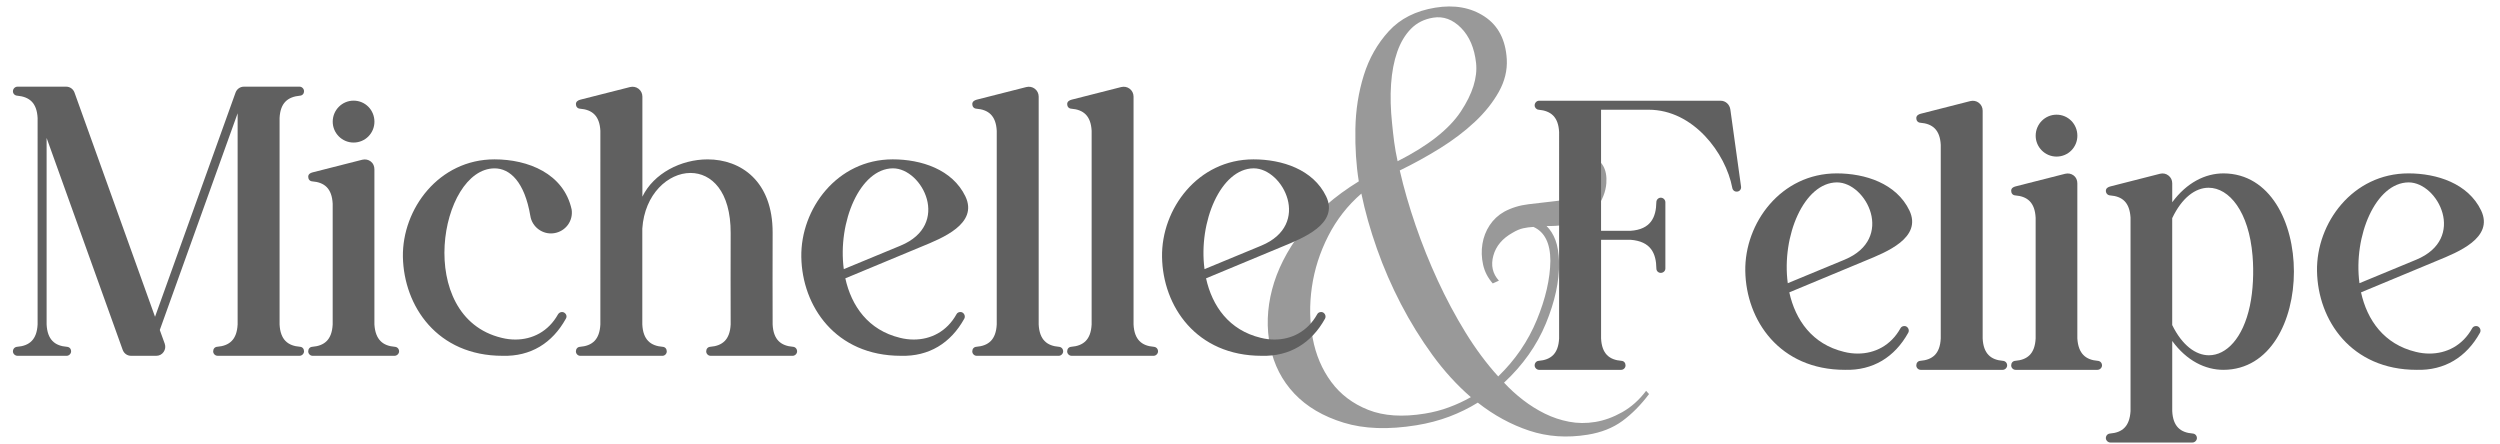 <?xml version="1.0" encoding="utf-8"?>
<!-- Generator: Adobe Illustrator 28.0.0, SVG Export Plug-In . SVG Version: 6.00 Build 0)  -->
<svg version="1.1" id="Capa_1" xmlns="http://www.w3.org/2000/svg" xmlns:xlink="http://www.w3.org/1999/xlink" x="0px" y="0px"
	 viewBox="0 0 930 165" style="enable-background:new 0 0 930 165;" xml:space="preserve">
<style type="text/css">
	.st0{fill:#999999;}
	.st1{fill:#606060;}
</style>
<g>
	<path class="st0" d="M613.44,146.59c-3.07,4.08-6.37,7.41-9.9,10c-3.53,2.59-7.84,4.3-12.93,5.12c-7.71,1.25-14.95,0.75-21.72-1.5
		c-6.78-2.25-13.17-5.73-19.15-10.43c-3.25,2.02-6.78,3.75-10.57,5.19c-3.8,1.43-7.87,2.51-12.23,3.22
		c-10.46,1.7-19.51,1.38-27.12-0.96c-7.62-2.34-13.72-5.94-18.31-10.79c-4.59-4.85-7.6-10.7-9.01-17.56
		c-1.41-6.85-1.18-13.91,0.7-21.15c1.88-7.24,5.49-14.39,10.83-21.45c5.34-7.06,12.49-13.33,21.44-18.82
		c-0.97-5.96-1.39-12.45-1.27-19.49c0.12-7.03,1.17-13.69,3.13-19.98c1.96-6.29,5.06-11.75,9.31-16.4c4.24-4.64,10-7.55,17.27-8.74
		c7.12-1.16,13.23-0.06,18.32,3.29c5.09,3.35,7.86,8.65,8.29,15.88c0.23,4.14-0.76,8.18-2.95,12.12c-2.2,3.94-5.17,7.67-8.92,11.18
		c-3.76,3.52-8.07,6.79-12.95,9.83c-4.88,3.03-9.88,5.78-14.99,8.26c1.52,6.62,3.49,13.42,5.89,20.41
		c2.4,6.99,5.16,13.86,8.27,20.59c3.11,6.73,6.54,13.15,10.29,19.25c3.75,6.1,7.81,11.56,12.17,16.37
		c6.32-6.1,11.11-13.11,14.37-21.02c3.26-7.92,4.94-15.24,5.04-21.97c-0.02-6.56-2.12-10.77-6.3-12.63
		c-1.33,0.07-2.61,0.24-3.83,0.51c-1.22,0.27-2.52,0.82-3.87,1.63c-3.83,2.12-6.24,4.97-7.22,8.56c-0.98,3.59-0.29,6.69,2.07,9.29
		l-2.29,1.04c-1.83-2.09-3.04-4.43-3.6-7.02c-0.57-2.59-0.65-5.15-0.24-7.68c0.41-2.53,1.3-4.83,2.68-6.93
		c1.38-2.09,3.15-3.76,5.34-5.01c2.74-1.49,5.79-2.43,9.16-2.83c3.36-0.4,6.59-0.77,9.66-1.12c5.57-0.6,9.62-1.82,12.16-3.65
		c2.54-1.83,3.88-3.65,4.03-5.47c0.06-2.39-1.24-4.42-3.9-6.08l1.31-1.55c4.13,1.56,6.02,4.91,5.66,10.04
		c-0.23,3.17-1.47,6.32-3.72,9.44c-2.25,3.13-6.21,5.15-11.88,6.07c-2.18,0.35-4.4,0.49-6.65,0.41c1.42,1.41,2.53,3.17,3.32,5.28
		c0.79,2.11,1.24,4.87,1.35,8.28c0.09,7-1.55,14.57-4.92,22.73c-3.37,8.16-8.56,15.49-15.56,22c2.17,2.33,4.53,4.49,7.09,6.46
		s5.25,3.66,8.09,5.06c2.84,1.4,5.84,2.41,8.99,3.01c3.15,0.61,6.41,0.64,9.75,0.09c3.34-0.54,6.69-1.76,10.04-3.64
		c3.35-1.89,6.31-4.53,8.89-7.94L613.44,146.59z M547.16,147.74c-5.21-4.52-9.98-9.75-14.3-15.69c-4.32-5.94-8.22-12.24-11.69-18.91
		c-3.47-6.67-6.45-13.53-8.94-20.59c-2.49-7.06-4.43-13.9-5.8-20.54c-5.1,4.41-9.21,9.66-12.32,15.76c-3.11,6.1-5.14,12.44-6.09,19
		c-0.94,6.57-0.85,12.93,0.31,19.08c1.15,6.16,3.45,11.56,6.89,16.22c3.44,4.66,8.04,8.13,13.77,10.4
		c5.74,2.28,12.75,2.74,21.04,1.39c3.19-0.52,6.2-1.3,9.01-2.36C541.86,150.47,544.57,149.2,547.16,147.74z M519.91,59.97
		c11.3-5.72,19.14-11.88,23.51-18.48c4.37-6.6,6.26-12.62,5.68-18.04c-0.61-5.57-2.48-9.93-5.59-13.08
		c-3.12-3.15-6.58-4.41-10.35-3.8c-3.35,0.54-6.1,1.92-8.28,4.14c-2.18,2.22-3.88,5.07-5.1,8.55c-1.22,3.48-1.99,7.48-2.3,12.01
		c-0.31,4.52-0.18,9.43,0.38,14.71c0.21,2.2,0.47,4.48,0.77,6.81C518.94,55.13,519.37,57.53,519.91,59.97z"/>
	<g>
		<path class="st1" d="M17.34,120.69c0.28,5.69,3.06,7.97,7.54,8.32c1,0.07,1.57,0.78,1.57,1.71c0,0.85-0.78,1.64-1.64,1.64H6.52
			c-0.93,0-1.71-0.78-1.71-1.64c0-0.92,0.64-1.64,1.57-1.71c4.55-0.36,7.33-2.63,7.61-8.32V43.91c-0.28-5.69-3.06-7.9-7.61-8.32
			c-0.93-0.07-1.57-0.78-1.57-1.64c0-0.93,0.78-1.71,1.71-1.71h18.07c1.42,0,2.63,0.85,3.13,2.21l29.95,83.39l29.95-83.39
			c0.5-1.35,1.71-2.21,3.13-2.21h20.71c0.85,0,1.64,0.78,1.64,1.71c0,0.85-0.57,1.57-1.49,1.64c-4.55,0.43-7.33,2.63-7.61,8.32
			v76.77c0.28,5.69,3.06,7.97,7.61,8.32c0.92,0.07,1.49,0.78,1.49,1.71c0,0.85-0.78,1.64-1.64,1.64H80.94
			c-0.92,0-1.64-0.78-1.64-1.64c0-0.92,0.57-1.64,1.49-1.71c4.55-0.36,7.33-2.63,7.61-8.32V42.14l-28.96,80.62l1.85,5.12
			c0.36,1.07,0.21,2.13-0.43,3.06c-0.64,0.93-1.64,1.42-2.7,1.42h-9.39c-1.42,0-2.63-0.85-3.13-2.21L17.34,51.31V120.69z"/>
		<path class="st1" d="M134.73,59.43c1.14-0.28,2.28-0.07,3.2,0.64c0.93,0.71,1.35,1.78,1.35,2.92v57.7
			c0.36,5.69,3.13,7.97,7.61,8.32c0.93,0.07,1.57,0.78,1.57,1.71c0,0.85-0.78,1.64-1.71,1.64h-30.45c-0.92,0-1.64-0.78-1.64-1.64
			c0-0.92,0.57-1.64,1.49-1.71c4.55-0.36,7.33-2.63,7.61-8.32v-44.9c-0.28-5.69-3.06-7.97-7.61-8.32c-0.92-0.07-1.49-0.78-1.49-1.71
			c0-0.93,0.71-1.42,1.64-1.64L134.73,59.43z M139.29,45.27c0,4.27-3.42,7.76-7.76,7.76c-4.27,0-7.76-3.49-7.76-7.76
			c0-4.34,3.49-7.83,7.76-7.83C135.87,37.44,139.29,40.93,139.29,45.27z"/>
		<path class="st1" d="M212.65,77.93c0.64,4.27-2.28,8.18-6.55,8.82c-4.2,0.64-8.18-2.28-8.82-6.47
			c-2.13-12.59-7.54-17.65-13.31-17.65c-20.42,0.07-29.95,55.21,2.63,63.04c1.71,0.43,3.42,0.64,5.12,0.64
			c6.33,0,12.31-2.99,15.87-9.39c0.36-0.57,0.92-0.85,1.49-0.85c0.28,0,0.57,0.07,0.78,0.21c0.85,0.5,1.14,1.49,0.64,2.28
			c-5.05,9.11-13.09,14.09-23.55,13.8c-24.26,0-36.71-18.43-37.07-36.79c-0.28-17.86,13.38-36.29,34.08-36.29
			C196.42,59.28,209.73,64.55,212.65,77.93z"/>
		<path class="st1" d="M234.35,32.39c1.14-0.28,2.28-0.07,3.2,0.64c0.92,0.71,1.42,1.78,1.42,2.92v37.21
			c4.2-8.68,14.37-13.87,24.26-13.87c12.31,0,24.26,8.04,24.19,27.32c-0.07,9.46,0,24.69,0,34.08c0.28,5.69,3.06,7.97,7.61,8.32
			c0.85,0.07,1.49,0.78,1.49,1.71c0,0.85-0.78,1.64-1.64,1.64h-30.53c-0.92,0-1.64-0.78-1.64-1.64c0-0.92,0.57-1.64,1.49-1.71
			c4.55-0.36,7.33-2.63,7.61-8.32c0-9.39-0.07-24.55,0-33.94c0.07-15.65-7.19-22.41-14.94-22.41c-8.25,0-17.08,7.76-17.93,20.71
			v35.65c0.28,5.69,3.06,7.97,7.61,8.32c0.92,0.07,1.49,0.78,1.49,1.71c0,0.85-0.71,1.64-1.64,1.64h-30.52
			c-0.92,0-1.64-0.78-1.64-1.64c0-0.92,0.57-1.64,1.49-1.71c4.55-0.36,7.33-2.63,7.61-8.32V48.68c-0.28-5.62-3.06-7.9-7.61-8.25
			c-0.92-0.07-1.49-0.78-1.49-1.71c0-0.93,0.78-1.42,1.64-1.64L234.35,32.39z"/>
		<path class="st1" d="M342.85,91.73l-28.39,11.81c2.28,10.32,8.54,19.28,20.35,22.13c1.71,0.43,3.41,0.64,5.12,0.64
			c6.33,0,12.31-2.99,15.87-9.39c0.28-0.57,0.85-0.85,1.49-0.85c0.28,0,0.57,0.07,0.78,0.21c0.78,0.5,1.07,1.49,0.64,2.28
			c-5.05,9.11-13.16,14.09-23.55,13.8c-24.33,0-36.79-18.43-37.07-36.79c-0.28-17.86,13.3-36.29,34.01-36.29
			c10.53,0,22.2,3.7,27.04,13.8C363.98,83.26,350.47,88.6,342.85,91.73z M335.03,91.37c18.86-7.83,8.11-28.75-2.85-28.75
			c-12.24,0.07-20.63,19.92-18.29,37.5L335.03,91.37z"/>
		<path class="st1" d="M381.77,32.39c1.14-0.28,2.28-0.07,3.2,0.64c0.92,0.71,1.42,1.78,1.42,2.92v84.74
			c0.28,5.69,3.06,7.97,7.54,8.32c0.92,0.07,1.57,0.78,1.57,1.71c0,0.85-0.78,1.64-1.64,1.64h-30.53c-0.92,0-1.64-0.78-1.64-1.64
			c0-0.92,0.57-1.64,1.49-1.71c4.55-0.36,7.33-2.63,7.61-8.32V48.68c-0.28-5.62-3.06-7.9-7.61-8.25c-0.92-0.07-1.49-0.78-1.49-1.71
			c0-0.93,0.78-1.42,1.64-1.64L381.77,32.39z"/>
		<path class="st1" d="M417.06,32.39c1.14-0.28,2.28-0.07,3.2,0.64c0.92,0.71,1.42,1.78,1.42,2.92v84.74
			c0.28,5.69,3.06,7.97,7.54,8.32c0.92,0.07,1.57,0.78,1.57,1.71c0,0.85-0.78,1.64-1.64,1.64h-30.52c-0.92,0-1.64-0.78-1.64-1.64
			c0-0.92,0.57-1.64,1.49-1.71c4.55-0.36,7.33-2.63,7.61-8.32V48.68c-0.28-5.62-3.06-7.9-7.61-8.25c-0.92-0.07-1.49-0.78-1.49-1.71
			c0-0.93,0.78-1.42,1.64-1.64L417.06,32.39z"/>
		<path class="st1" d="M477.04,91.73l-28.39,11.81c2.28,10.32,8.54,19.28,20.35,22.13c1.71,0.43,3.42,0.64,5.12,0.64
			c6.33,0,12.31-2.99,15.87-9.39c0.28-0.57,0.85-0.85,1.49-0.85c0.28,0,0.57,0.07,0.78,0.21c0.78,0.5,1.07,1.49,0.64,2.28
			c-5.05,9.11-13.16,14.09-23.55,13.8c-24.33,0-36.79-18.43-37.07-36.79C432,77.71,445.6,59.28,466.3,59.28
			c10.53,0,22.2,3.7,27.04,13.8C498.18,83.26,484.66,88.6,477.04,91.73z M469.22,91.37c18.86-7.83,8.11-28.75-2.85-28.75
			c-12.24,0.07-20.63,19.92-18.29,37.5L469.22,91.37z"/>
	</g>
	<g>
		<path class="st1" d="M617.81,73.54c0.92,0,1.71,0.78,1.71,1.71v24.62c0,0.93-0.78,1.64-1.71,1.64s-1.64-0.71-1.64-1.64
			c-0.07-5.62-2.06-10.1-9.61-10.67h-10.96v36.71c0.28,5.69,3.06,7.97,7.61,8.32c0.92,0.07,1.49,0.78,1.49,1.71
			c0,0.85-0.71,1.64-1.64,1.64h-30.53c-0.85,0-1.64-0.78-1.64-1.64c0-0.92,0.64-1.64,1.49-1.71c4.55-0.36,7.33-2.63,7.61-8.32V49.14
			c-0.28-5.69-3.06-7.9-7.61-8.32c-0.85-0.07-1.49-0.78-1.49-1.64c0-0.93,0.78-1.71,1.64-1.71h67.52c1.85,0,3.34,1.35,3.63,3.2
			l3.99,28.75c0.14,0.92-0.5,1.78-1.42,1.85c-0.93,0.14-1.71-0.5-1.85-1.42c-2.42-12.81-14.44-29.03-31.09-29.03h-17.72v45.04h10.96
			c7.54-0.5,9.53-5.05,9.61-10.67C616.17,74.33,616.89,73.54,617.81,73.54z"/>
		<path class="st1" d="M694.01,96.95l-28.39,11.81c2.28,10.32,8.54,19.28,20.35,22.13c1.71,0.43,3.41,0.64,5.12,0.64
			c6.33,0,12.31-2.99,15.87-9.39c0.28-0.57,0.85-0.85,1.49-0.85c0.28,0,0.57,0.07,0.78,0.21c0.78,0.5,1.07,1.49,0.64,2.28
			c-5.05,9.11-13.16,14.09-23.55,13.8c-24.33,0-36.79-18.43-37.07-36.79c-0.28-17.86,13.3-36.29,34.01-36.29
			c10.53,0,22.2,3.7,27.04,13.8C715.15,88.49,701.63,93.82,694.01,96.95z M686.19,96.6c18.86-7.83,8.11-28.75-2.85-28.75
			c-12.24,0.07-20.63,19.92-18.29,37.5L686.19,96.6z"/>
		<path class="st1" d="M732.93,37.61c1.14-0.28,2.28-0.07,3.2,0.64c0.92,0.71,1.42,1.78,1.42,2.92v84.74
			c0.28,5.69,3.06,7.97,7.54,8.32c0.92,0.07,1.57,0.78,1.57,1.71c0,0.85-0.78,1.64-1.64,1.64H714.5c-0.92,0-1.64-0.78-1.64-1.64
			c0-0.92,0.57-1.64,1.49-1.71c4.55-0.36,7.33-2.63,7.61-8.32V53.91c-0.28-5.62-3.06-7.9-7.61-8.25c-0.92-0.07-1.49-0.78-1.49-1.71
			c0-0.93,0.78-1.42,1.64-1.64L732.93,37.61z"/>
		<path class="st1" d="M768.22,64.65c1.14-0.28,2.28-0.07,3.2,0.64c0.92,0.71,1.35,1.78,1.35,2.92v57.7
			c0.36,5.69,3.13,7.97,7.61,8.32c0.92,0.07,1.57,0.78,1.57,1.71c0,0.85-0.78,1.64-1.71,1.64H749.8c-0.92,0-1.64-0.78-1.64-1.64
			c0-0.92,0.57-1.64,1.49-1.71c4.55-0.36,7.33-2.63,7.61-8.32v-44.9c-0.28-5.69-3.06-7.97-7.61-8.32c-0.92-0.07-1.49-0.78-1.49-1.71
			c0-0.93,0.71-1.42,1.64-1.64L768.22,64.65z M772.78,50.49c0,4.27-3.41,7.76-7.75,7.76c-4.27,0-7.76-3.49-7.76-7.76
			c0-4.34,3.49-7.83,7.76-7.83C769.36,42.66,772.78,46.15,772.78,50.49z"/>
		<path class="st1" d="M827.14,137.58c-6.76,0-13.66-3.34-19.07-10.74v26.11c0.28,5.69,3.06,7.97,7.61,8.32
			c0.92,0.07,1.57,0.78,1.57,1.71c0,0.85-0.78,1.64-1.71,1.64h-30.45c-0.92,0-1.71-0.78-1.71-1.64c0-0.92,0.64-1.64,1.57-1.71
			c4.55-0.36,7.26-2.63,7.61-8.32V80.94c-0.36-5.69-3.06-7.9-7.61-8.25c-0.92-0.07-1.57-0.78-1.57-1.71c0-0.93,0.78-1.42,1.71-1.64
			l18.43-4.7c1.14-0.28,2.21-0.07,3.13,0.64c0.92,0.71,1.42,1.71,1.42,2.92v7.04c5.41-7.33,12.31-10.74,19.07-10.74
			C862.07,64.65,862.07,137.44,827.14,137.58z M837.95,95.17c-1.35-16.44-8.68-25.33-16.37-25.33c-4.91,0-9.89,3.7-13.52,11.31
			v39.77c3.7,7.54,8.75,11.24,13.66,11.24c6.48,0,12.67-6.33,15.23-18.36C838.17,108.05,838.45,101.22,837.95,95.17z"/>
		<path class="st1" d="M906.69,96.95l-28.39,11.81c2.28,10.32,8.54,19.28,20.35,22.13c1.71,0.43,3.41,0.64,5.12,0.64
			c6.33,0,12.31-2.99,15.87-9.39c0.28-0.57,0.85-0.85,1.49-0.85c0.28,0,0.57,0.07,0.78,0.21c0.78,0.5,1.07,1.49,0.64,2.28
			c-5.05,9.11-13.16,14.09-23.55,13.8c-24.33,0-36.79-18.43-37.07-36.79c-0.28-17.86,13.3-36.29,34.01-36.29
			c10.53,0,22.2,3.7,27.04,13.8C927.82,88.49,914.3,93.82,906.69,96.95z M898.86,96.6c18.86-7.83,8.11-28.75-2.85-28.75
			c-12.24,0.07-20.63,19.92-18.29,37.5L898.86,96.6z"/>
	</g>
</g>
</svg>
